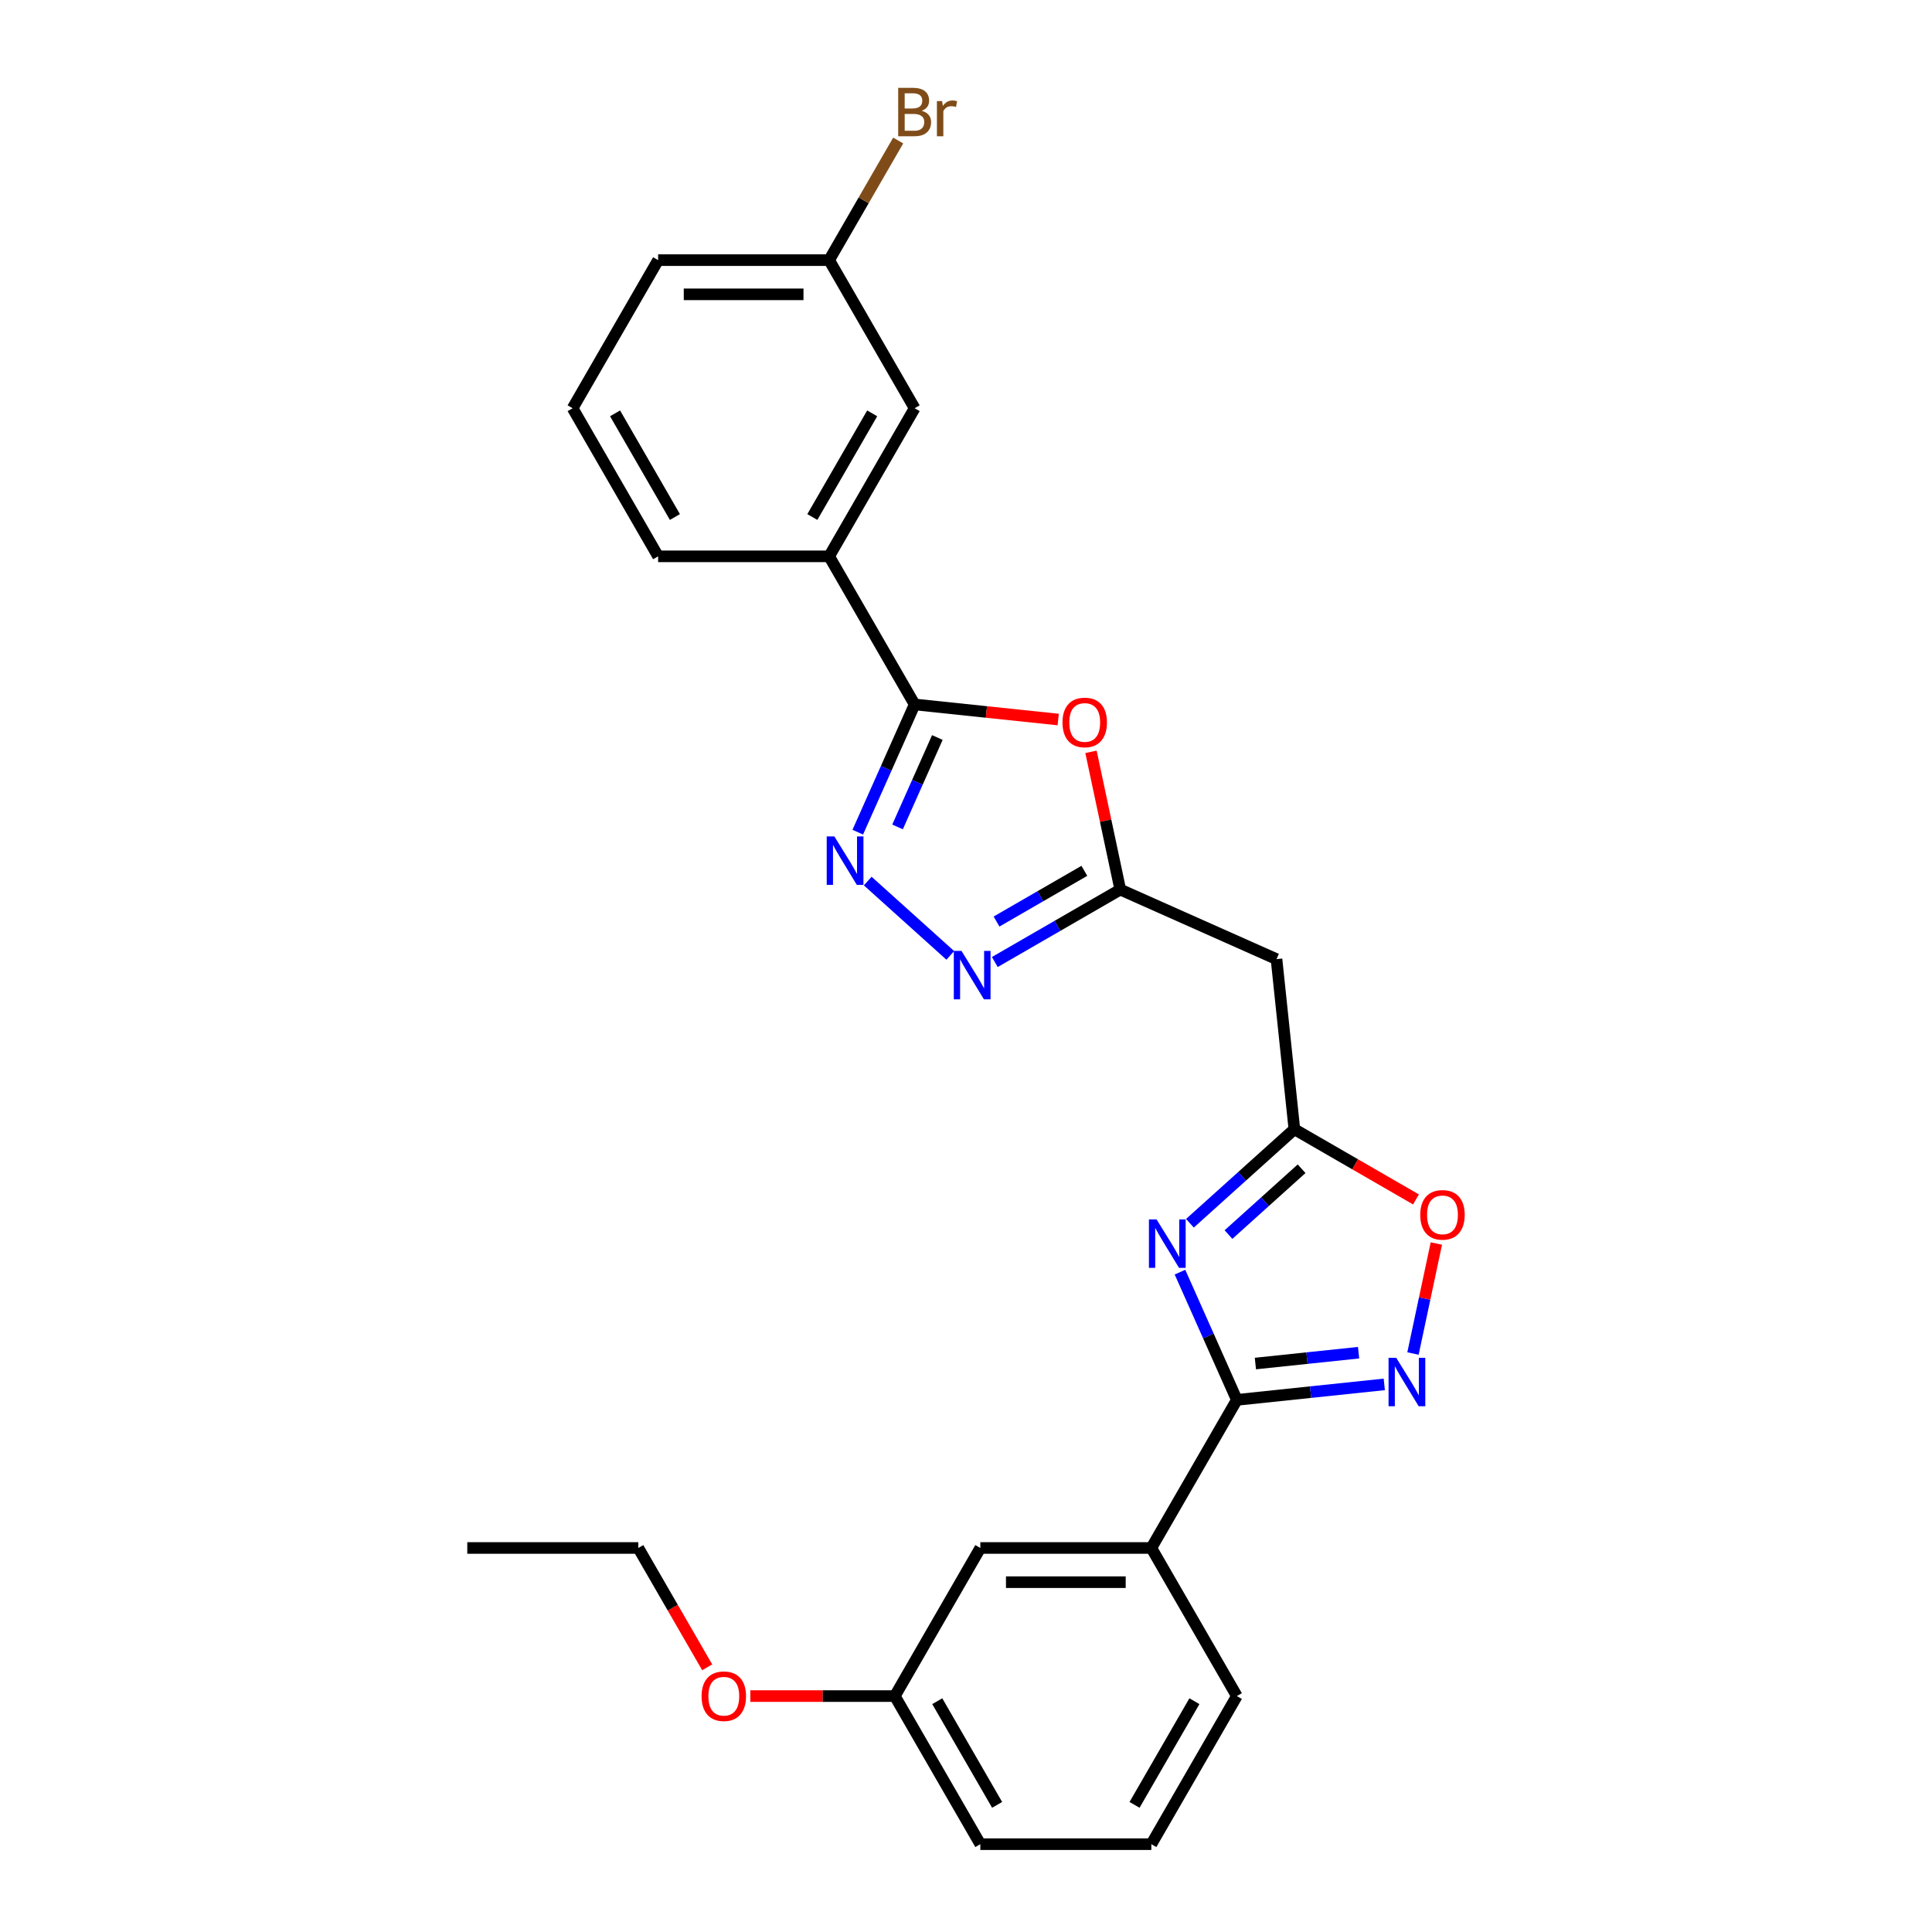 <?xml version='1.0' encoding='iso-8859-1'?>
<svg version='1.1' baseProfile='full'
              xmlns='http://www.w3.org/2000/svg'
                      xmlns:rdkit='http://www.rdkit.org/xml'
                      xmlns:xlink='http://www.w3.org/1999/xlink'
                  xml:space='preserve'
width='1000px' height='1000px' viewBox='0 0 1000 1000'>
<!-- END OF HEADER -->
<rect style='opacity:1.0;fill:#FFFFFF;stroke:none' width='1000' height='1000' x='0' y='0'> </rect>
<path class='bond-0' d='M 610.753,658.458 L 625.471,691.517' style='fill:none;fill-rule:evenodd;stroke:#0000FF;stroke-width:6px;stroke-linecap:butt;stroke-linejoin:miter;stroke-opacity:1' />
<path class='bond-0' d='M 625.471,691.517 L 640.19,724.575' style='fill:none;fill-rule:evenodd;stroke:#000000;stroke-width:6px;stroke-linecap:butt;stroke-linejoin:miter;stroke-opacity:1' />
<path class='bond-6' d='M 615.907,633.159 L 642.937,608.821' style='fill:none;fill-rule:evenodd;stroke:#0000FF;stroke-width:6px;stroke-linecap:butt;stroke-linejoin:miter;stroke-opacity:1' />
<path class='bond-6' d='M 642.937,608.821 L 669.967,584.483' style='fill:none;fill-rule:evenodd;stroke:#000000;stroke-width:6px;stroke-linecap:butt;stroke-linejoin:miter;stroke-opacity:1' />
<path class='bond-6' d='M 635.861,639.014 L 654.783,621.977' style='fill:none;fill-rule:evenodd;stroke:#0000FF;stroke-width:6px;stroke-linecap:butt;stroke-linejoin:miter;stroke-opacity:1' />
<path class='bond-6' d='M 654.783,621.977 L 673.704,604.941' style='fill:none;fill-rule:evenodd;stroke:#000000;stroke-width:6px;stroke-linecap:butt;stroke-linejoin:miter;stroke-opacity:1' />
<path class='bond-3' d='M 640.19,724.575 L 678.345,720.565' style='fill:none;fill-rule:evenodd;stroke:#000000;stroke-width:6px;stroke-linecap:butt;stroke-linejoin:miter;stroke-opacity:1' />
<path class='bond-3' d='M 678.345,720.565 L 716.501,716.554' style='fill:none;fill-rule:evenodd;stroke:#0000FF;stroke-width:6px;stroke-linecap:butt;stroke-linejoin:miter;stroke-opacity:1' />
<path class='bond-3' d='M 649.786,705.766 L 676.495,702.958' style='fill:none;fill-rule:evenodd;stroke:#000000;stroke-width:6px;stroke-linecap:butt;stroke-linejoin:miter;stroke-opacity:1' />
<path class='bond-3' d='M 676.495,702.958 L 703.204,700.151' style='fill:none;fill-rule:evenodd;stroke:#0000FF;stroke-width:6px;stroke-linecap:butt;stroke-linejoin:miter;stroke-opacity:1' />
<path class='bond-10' d='M 640.19,724.575 L 595.932,801.232' style='fill:none;fill-rule:evenodd;stroke:#000000;stroke-width:6px;stroke-linecap:butt;stroke-linejoin:miter;stroke-opacity:1' />
<path class='bond-1' d='M 449.134,456.031 L 491.869,494.51' style='fill:none;fill-rule:evenodd;stroke:#0000FF;stroke-width:6px;stroke-linecap:butt;stroke-linejoin:miter;stroke-opacity:1' />
<path class='bond-27' d='M 443.98,430.732 L 458.699,397.674' style='fill:none;fill-rule:evenodd;stroke:#0000FF;stroke-width:6px;stroke-linecap:butt;stroke-linejoin:miter;stroke-opacity:1' />
<path class='bond-27' d='M 458.699,397.674 L 473.417,364.616' style='fill:none;fill-rule:evenodd;stroke:#000000;stroke-width:6px;stroke-linecap:butt;stroke-linejoin:miter;stroke-opacity:1' />
<path class='bond-27' d='M 464.569,428.015 L 474.871,404.875' style='fill:none;fill-rule:evenodd;stroke:#0000FF;stroke-width:6px;stroke-linecap:butt;stroke-linejoin:miter;stroke-opacity:1' />
<path class='bond-27' d='M 474.871,404.875 L 485.174,381.734' style='fill:none;fill-rule:evenodd;stroke:#000000;stroke-width:6px;stroke-linecap:butt;stroke-linejoin:miter;stroke-opacity:1' />
<path class='bond-2' d='M 473.417,364.616 L 510.573,368.521' style='fill:none;fill-rule:evenodd;stroke:#000000;stroke-width:6px;stroke-linecap:butt;stroke-linejoin:miter;stroke-opacity:1' />
<path class='bond-2' d='M 510.573,368.521 L 547.728,372.426' style='fill:none;fill-rule:evenodd;stroke:#FF0000;stroke-width:6px;stroke-linecap:butt;stroke-linejoin:miter;stroke-opacity:1' />
<path class='bond-11' d='M 473.417,364.616 L 429.159,287.959' style='fill:none;fill-rule:evenodd;stroke:#000000;stroke-width:6px;stroke-linecap:butt;stroke-linejoin:miter;stroke-opacity:1' />
<path class='bond-26' d='M 731.355,700.576 L 737.406,672.109' style='fill:none;fill-rule:evenodd;stroke:#0000FF;stroke-width:6px;stroke-linecap:butt;stroke-linejoin:miter;stroke-opacity:1' />
<path class='bond-26' d='M 737.406,672.109 L 743.457,643.642' style='fill:none;fill-rule:evenodd;stroke:#FF0000;stroke-width:6px;stroke-linecap:butt;stroke-linejoin:miter;stroke-opacity:1' />
<path class='bond-4' d='M 564.696,389.146 L 572.274,424.798' style='fill:none;fill-rule:evenodd;stroke:#FF0000;stroke-width:6px;stroke-linecap:butt;stroke-linejoin:miter;stroke-opacity:1' />
<path class='bond-4' d='M 572.274,424.798 L 579.852,460.45' style='fill:none;fill-rule:evenodd;stroke:#000000;stroke-width:6px;stroke-linecap:butt;stroke-linejoin:miter;stroke-opacity:1' />
<path class='bond-5' d='M 514.914,497.941 L 547.383,479.196' style='fill:none;fill-rule:evenodd;stroke:#0000FF;stroke-width:6px;stroke-linecap:butt;stroke-linejoin:miter;stroke-opacity:1' />
<path class='bond-5' d='M 547.383,479.196 L 579.852,460.45' style='fill:none;fill-rule:evenodd;stroke:#000000;stroke-width:6px;stroke-linecap:butt;stroke-linejoin:miter;stroke-opacity:1' />
<path class='bond-5' d='M 515.803,476.986 L 538.531,463.864' style='fill:none;fill-rule:evenodd;stroke:#0000FF;stroke-width:6px;stroke-linecap:butt;stroke-linejoin:miter;stroke-opacity:1' />
<path class='bond-5' d='M 538.531,463.864 L 561.259,450.742' style='fill:none;fill-rule:evenodd;stroke:#000000;stroke-width:6px;stroke-linecap:butt;stroke-linejoin:miter;stroke-opacity:1' />
<path class='bond-8' d='M 669.967,584.483 L 701.436,602.651' style='fill:none;fill-rule:evenodd;stroke:#000000;stroke-width:6px;stroke-linecap:butt;stroke-linejoin:miter;stroke-opacity:1' />
<path class='bond-8' d='M 701.436,602.651 L 732.904,620.82' style='fill:none;fill-rule:evenodd;stroke:#FF0000;stroke-width:6px;stroke-linecap:butt;stroke-linejoin:miter;stroke-opacity:1' />
<path class='bond-9' d='M 669.967,584.483 L 660.715,496.452' style='fill:none;fill-rule:evenodd;stroke:#000000;stroke-width:6px;stroke-linecap:butt;stroke-linejoin:miter;stroke-opacity:1' />
<path class='bond-7' d='M 579.852,460.45 L 660.715,496.452' style='fill:none;fill-rule:evenodd;stroke:#000000;stroke-width:6px;stroke-linecap:butt;stroke-linejoin:miter;stroke-opacity:1' />
<path class='bond-13' d='M 595.932,801.232 L 507.416,801.232' style='fill:none;fill-rule:evenodd;stroke:#000000;stroke-width:6px;stroke-linecap:butt;stroke-linejoin:miter;stroke-opacity:1' />
<path class='bond-13' d='M 582.654,818.935 L 520.693,818.935' style='fill:none;fill-rule:evenodd;stroke:#000000;stroke-width:6px;stroke-linecap:butt;stroke-linejoin:miter;stroke-opacity:1' />
<path class='bond-19' d='M 595.932,801.232 L 640.19,877.889' style='fill:none;fill-rule:evenodd;stroke:#000000;stroke-width:6px;stroke-linecap:butt;stroke-linejoin:miter;stroke-opacity:1' />
<path class='bond-12' d='M 429.159,287.959 L 473.417,211.302' style='fill:none;fill-rule:evenodd;stroke:#000000;stroke-width:6px;stroke-linecap:butt;stroke-linejoin:miter;stroke-opacity:1' />
<path class='bond-12' d='M 420.467,267.609 L 451.447,213.949' style='fill:none;fill-rule:evenodd;stroke:#000000;stroke-width:6px;stroke-linecap:butt;stroke-linejoin:miter;stroke-opacity:1' />
<path class='bond-18' d='M 429.159,287.959 L 340.644,287.959' style='fill:none;fill-rule:evenodd;stroke:#000000;stroke-width:6px;stroke-linecap:butt;stroke-linejoin:miter;stroke-opacity:1' />
<path class='bond-14' d='M 473.417,211.302 L 429.159,134.645' style='fill:none;fill-rule:evenodd;stroke:#000000;stroke-width:6px;stroke-linecap:butt;stroke-linejoin:miter;stroke-opacity:1' />
<path class='bond-15' d='M 507.416,801.232 L 463.158,877.889' style='fill:none;fill-rule:evenodd;stroke:#000000;stroke-width:6px;stroke-linecap:butt;stroke-linejoin:miter;stroke-opacity:1' />
<path class='bond-16' d='M 429.159,134.645 L 447.031,103.69' style='fill:none;fill-rule:evenodd;stroke:#000000;stroke-width:6px;stroke-linecap:butt;stroke-linejoin:miter;stroke-opacity:1' />
<path class='bond-16' d='M 447.031,103.69 L 464.903,72.735' style='fill:none;fill-rule:evenodd;stroke:#7F4C19;stroke-width:6px;stroke-linecap:butt;stroke-linejoin:miter;stroke-opacity:1' />
<path class='bond-29' d='M 429.159,134.645 L 340.644,134.645' style='fill:none;fill-rule:evenodd;stroke:#000000;stroke-width:6px;stroke-linecap:butt;stroke-linejoin:miter;stroke-opacity:1' />
<path class='bond-29' d='M 415.882,152.348 L 353.921,152.348' style='fill:none;fill-rule:evenodd;stroke:#000000;stroke-width:6px;stroke-linecap:butt;stroke-linejoin:miter;stroke-opacity:1' />
<path class='bond-17' d='M 463.158,877.889 L 425.76,877.889' style='fill:none;fill-rule:evenodd;stroke:#000000;stroke-width:6px;stroke-linecap:butt;stroke-linejoin:miter;stroke-opacity:1' />
<path class='bond-17' d='M 425.76,877.889 L 388.362,877.889' style='fill:none;fill-rule:evenodd;stroke:#FF0000;stroke-width:6px;stroke-linecap:butt;stroke-linejoin:miter;stroke-opacity:1' />
<path class='bond-28' d='M 463.158,877.889 L 507.416,954.545' style='fill:none;fill-rule:evenodd;stroke:#000000;stroke-width:6px;stroke-linecap:butt;stroke-linejoin:miter;stroke-opacity:1' />
<path class='bond-28' d='M 485.128,880.536 L 516.109,934.195' style='fill:none;fill-rule:evenodd;stroke:#000000;stroke-width:6px;stroke-linecap:butt;stroke-linejoin:miter;stroke-opacity:1' />
<path class='bond-24' d='M 366.047,863 L 348.216,832.116' style='fill:none;fill-rule:evenodd;stroke:#FF0000;stroke-width:6px;stroke-linecap:butt;stroke-linejoin:miter;stroke-opacity:1' />
<path class='bond-24' d='M 348.216,832.116 L 330.385,801.232' style='fill:none;fill-rule:evenodd;stroke:#000000;stroke-width:6px;stroke-linecap:butt;stroke-linejoin:miter;stroke-opacity:1' />
<path class='bond-20' d='M 340.644,287.959 L 296.386,211.302' style='fill:none;fill-rule:evenodd;stroke:#000000;stroke-width:6px;stroke-linecap:butt;stroke-linejoin:miter;stroke-opacity:1' />
<path class='bond-20' d='M 349.336,267.609 L 318.356,213.949' style='fill:none;fill-rule:evenodd;stroke:#000000;stroke-width:6px;stroke-linecap:butt;stroke-linejoin:miter;stroke-opacity:1' />
<path class='bond-21' d='M 640.19,877.889 L 595.932,954.545' style='fill:none;fill-rule:evenodd;stroke:#000000;stroke-width:6px;stroke-linecap:butt;stroke-linejoin:miter;stroke-opacity:1' />
<path class='bond-21' d='M 618.22,880.536 L 587.239,934.195' style='fill:none;fill-rule:evenodd;stroke:#000000;stroke-width:6px;stroke-linecap:butt;stroke-linejoin:miter;stroke-opacity:1' />
<path class='bond-22' d='M 296.386,211.302 L 340.644,134.645' style='fill:none;fill-rule:evenodd;stroke:#000000;stroke-width:6px;stroke-linecap:butt;stroke-linejoin:miter;stroke-opacity:1' />
<path class='bond-23' d='M 595.932,954.545 L 507.416,954.545' style='fill:none;fill-rule:evenodd;stroke:#000000;stroke-width:6px;stroke-linecap:butt;stroke-linejoin:miter;stroke-opacity:1' />
<path class='bond-25' d='M 330.385,801.232 L 241.869,801.232' style='fill:none;fill-rule:evenodd;stroke:#000000;stroke-width:6px;stroke-linecap:butt;stroke-linejoin:miter;stroke-opacity:1' />
<path  class='atom-0' d='M 598.646 631.178
L 606.86 644.455
Q 607.675 645.765, 608.985 648.137
Q 610.295 650.51, 610.366 650.651
L 610.366 631.178
L 613.694 631.178
L 613.694 656.246
L 610.259 656.246
L 601.443 641.729
Q 600.416 640.029, 599.319 638.082
Q 598.257 636.135, 597.938 635.533
L 597.938 656.246
L 594.681 656.246
L 594.681 631.178
L 598.646 631.178
' fill='#0000FF'/>
<path  class='atom-2' d='M 431.874 432.945
L 440.088 446.223
Q 440.902 447.533, 442.212 449.905
Q 443.522 452.277, 443.593 452.419
L 443.593 432.945
L 446.921 432.945
L 446.921 458.013
L 443.487 458.013
L 434.671 443.496
Q 433.644 441.797, 432.546 439.849
Q 431.484 437.902, 431.166 437.3
L 431.166 458.013
L 427.908 458.013
L 427.908 432.945
L 431.874 432.945
' fill='#0000FF'/>
<path  class='atom-4' d='M 722.679 702.789
L 730.894 716.066
Q 731.708 717.376, 733.018 719.748
Q 734.328 722.12, 734.399 722.262
L 734.399 702.789
L 737.727 702.789
L 737.727 727.856
L 734.293 727.856
L 725.477 713.34
Q 724.45 711.64, 723.352 709.693
Q 722.29 707.745, 721.971 707.144
L 721.971 727.856
L 718.714 727.856
L 718.714 702.789
L 722.679 702.789
' fill='#0000FF'/>
<path  class='atom-5' d='M 549.941 373.939
Q 549.941 367.92, 552.915 364.556
Q 555.889 361.193, 561.448 361.193
Q 567.007 361.193, 569.981 364.556
Q 572.955 367.92, 572.955 373.939
Q 572.955 380.029, 569.946 383.499
Q 566.936 386.933, 561.448 386.933
Q 555.925 386.933, 552.915 383.499
Q 549.941 380.064, 549.941 373.939
M 561.448 384.101
Q 565.272 384.101, 567.326 381.551
Q 569.415 378.967, 569.415 373.939
Q 569.415 369.018, 567.326 366.539
Q 565.272 364.025, 561.448 364.025
Q 557.624 364.025, 555.535 366.504
Q 553.482 368.982, 553.482 373.939
Q 553.482 379.002, 555.535 381.551
Q 557.624 384.101, 561.448 384.101
' fill='#FF0000'/>
<path  class='atom-6' d='M 497.654 492.174
L 505.868 505.451
Q 506.682 506.761, 507.992 509.133
Q 509.302 511.506, 509.373 511.647
L 509.373 492.174
L 512.701 492.174
L 512.701 517.241
L 509.267 517.241
L 500.451 502.725
Q 499.424 501.025, 498.326 499.078
Q 497.264 497.131, 496.946 496.529
L 496.946 517.241
L 493.688 517.241
L 493.688 492.174
L 497.654 492.174
' fill='#0000FF'/>
<path  class='atom-9' d='M 735.117 628.812
Q 735.117 622.793, 738.091 619.429
Q 741.065 616.066, 746.624 616.066
Q 752.183 616.066, 755.157 619.429
Q 758.131 622.793, 758.131 628.812
Q 758.131 634.902, 755.122 638.372
Q 752.112 641.806, 746.624 641.806
Q 741.101 641.806, 738.091 638.372
Q 735.117 634.937, 735.117 628.812
M 746.624 638.973
Q 750.448 638.973, 752.501 636.424
Q 754.59 633.839, 754.59 628.812
Q 754.59 623.89, 752.501 621.412
Q 750.448 618.898, 746.624 618.898
Q 742.8 618.898, 740.711 621.376
Q 738.658 623.855, 738.658 628.812
Q 738.658 633.875, 740.711 636.424
Q 742.8 638.973, 746.624 638.973
' fill='#FF0000'/>
<path  class='atom-17' d='M 477.082 57.351
Q 479.489 58.024, 480.693 59.511
Q 481.933 60.962, 481.933 63.122
Q 481.933 66.592, 479.702 68.575
Q 477.507 70.522, 473.329 70.522
L 464.902 70.522
L 464.902 45.455
L 472.302 45.455
Q 476.586 45.455, 478.746 47.19
Q 480.906 48.924, 480.906 52.111
Q 480.906 55.899, 477.082 57.351
M 468.266 48.287
L 468.266 56.147
L 472.302 56.147
Q 474.78 56.147, 476.055 55.156
Q 477.365 54.129, 477.365 52.111
Q 477.365 48.287, 472.302 48.287
L 468.266 48.287
M 473.329 67.69
Q 475.772 67.69, 477.082 66.521
Q 478.392 65.353, 478.392 63.122
Q 478.392 61.069, 476.94 60.042
Q 475.524 58.98, 472.798 58.98
L 468.266 58.98
L 468.266 67.69
L 473.329 67.69
' fill='#7F4C19'/>
<path  class='atom-17' d='M 487.633 52.323
L 488.022 54.837
Q 489.934 52.005, 493.05 52.005
Q 494.041 52.005, 495.387 52.359
L 494.856 55.333
Q 493.333 54.979, 492.484 54.979
Q 490.997 54.979, 490.005 55.581
Q 489.049 56.147, 488.27 57.528
L 488.27 70.522
L 484.942 70.522
L 484.942 52.323
L 487.633 52.323
' fill='#7F4C19'/>
<path  class='atom-18' d='M 363.135 877.959
Q 363.135 871.94, 366.11 868.577
Q 369.084 865.213, 374.643 865.213
Q 380.201 865.213, 383.175 868.577
Q 386.15 871.94, 386.15 877.959
Q 386.15 884.049, 383.14 887.519
Q 380.131 890.954, 374.643 890.954
Q 369.119 890.954, 366.11 887.519
Q 363.135 884.085, 363.135 877.959
M 374.643 888.121
Q 378.466 888.121, 380.52 885.572
Q 382.609 882.987, 382.609 877.959
Q 382.609 873.038, 380.52 870.559
Q 378.466 868.046, 374.643 868.046
Q 370.819 868.046, 368.73 870.524
Q 366.676 873.003, 366.676 877.959
Q 366.676 883.022, 368.73 885.572
Q 370.819 888.121, 374.643 888.121
' fill='#FF0000'/>
</svg>
